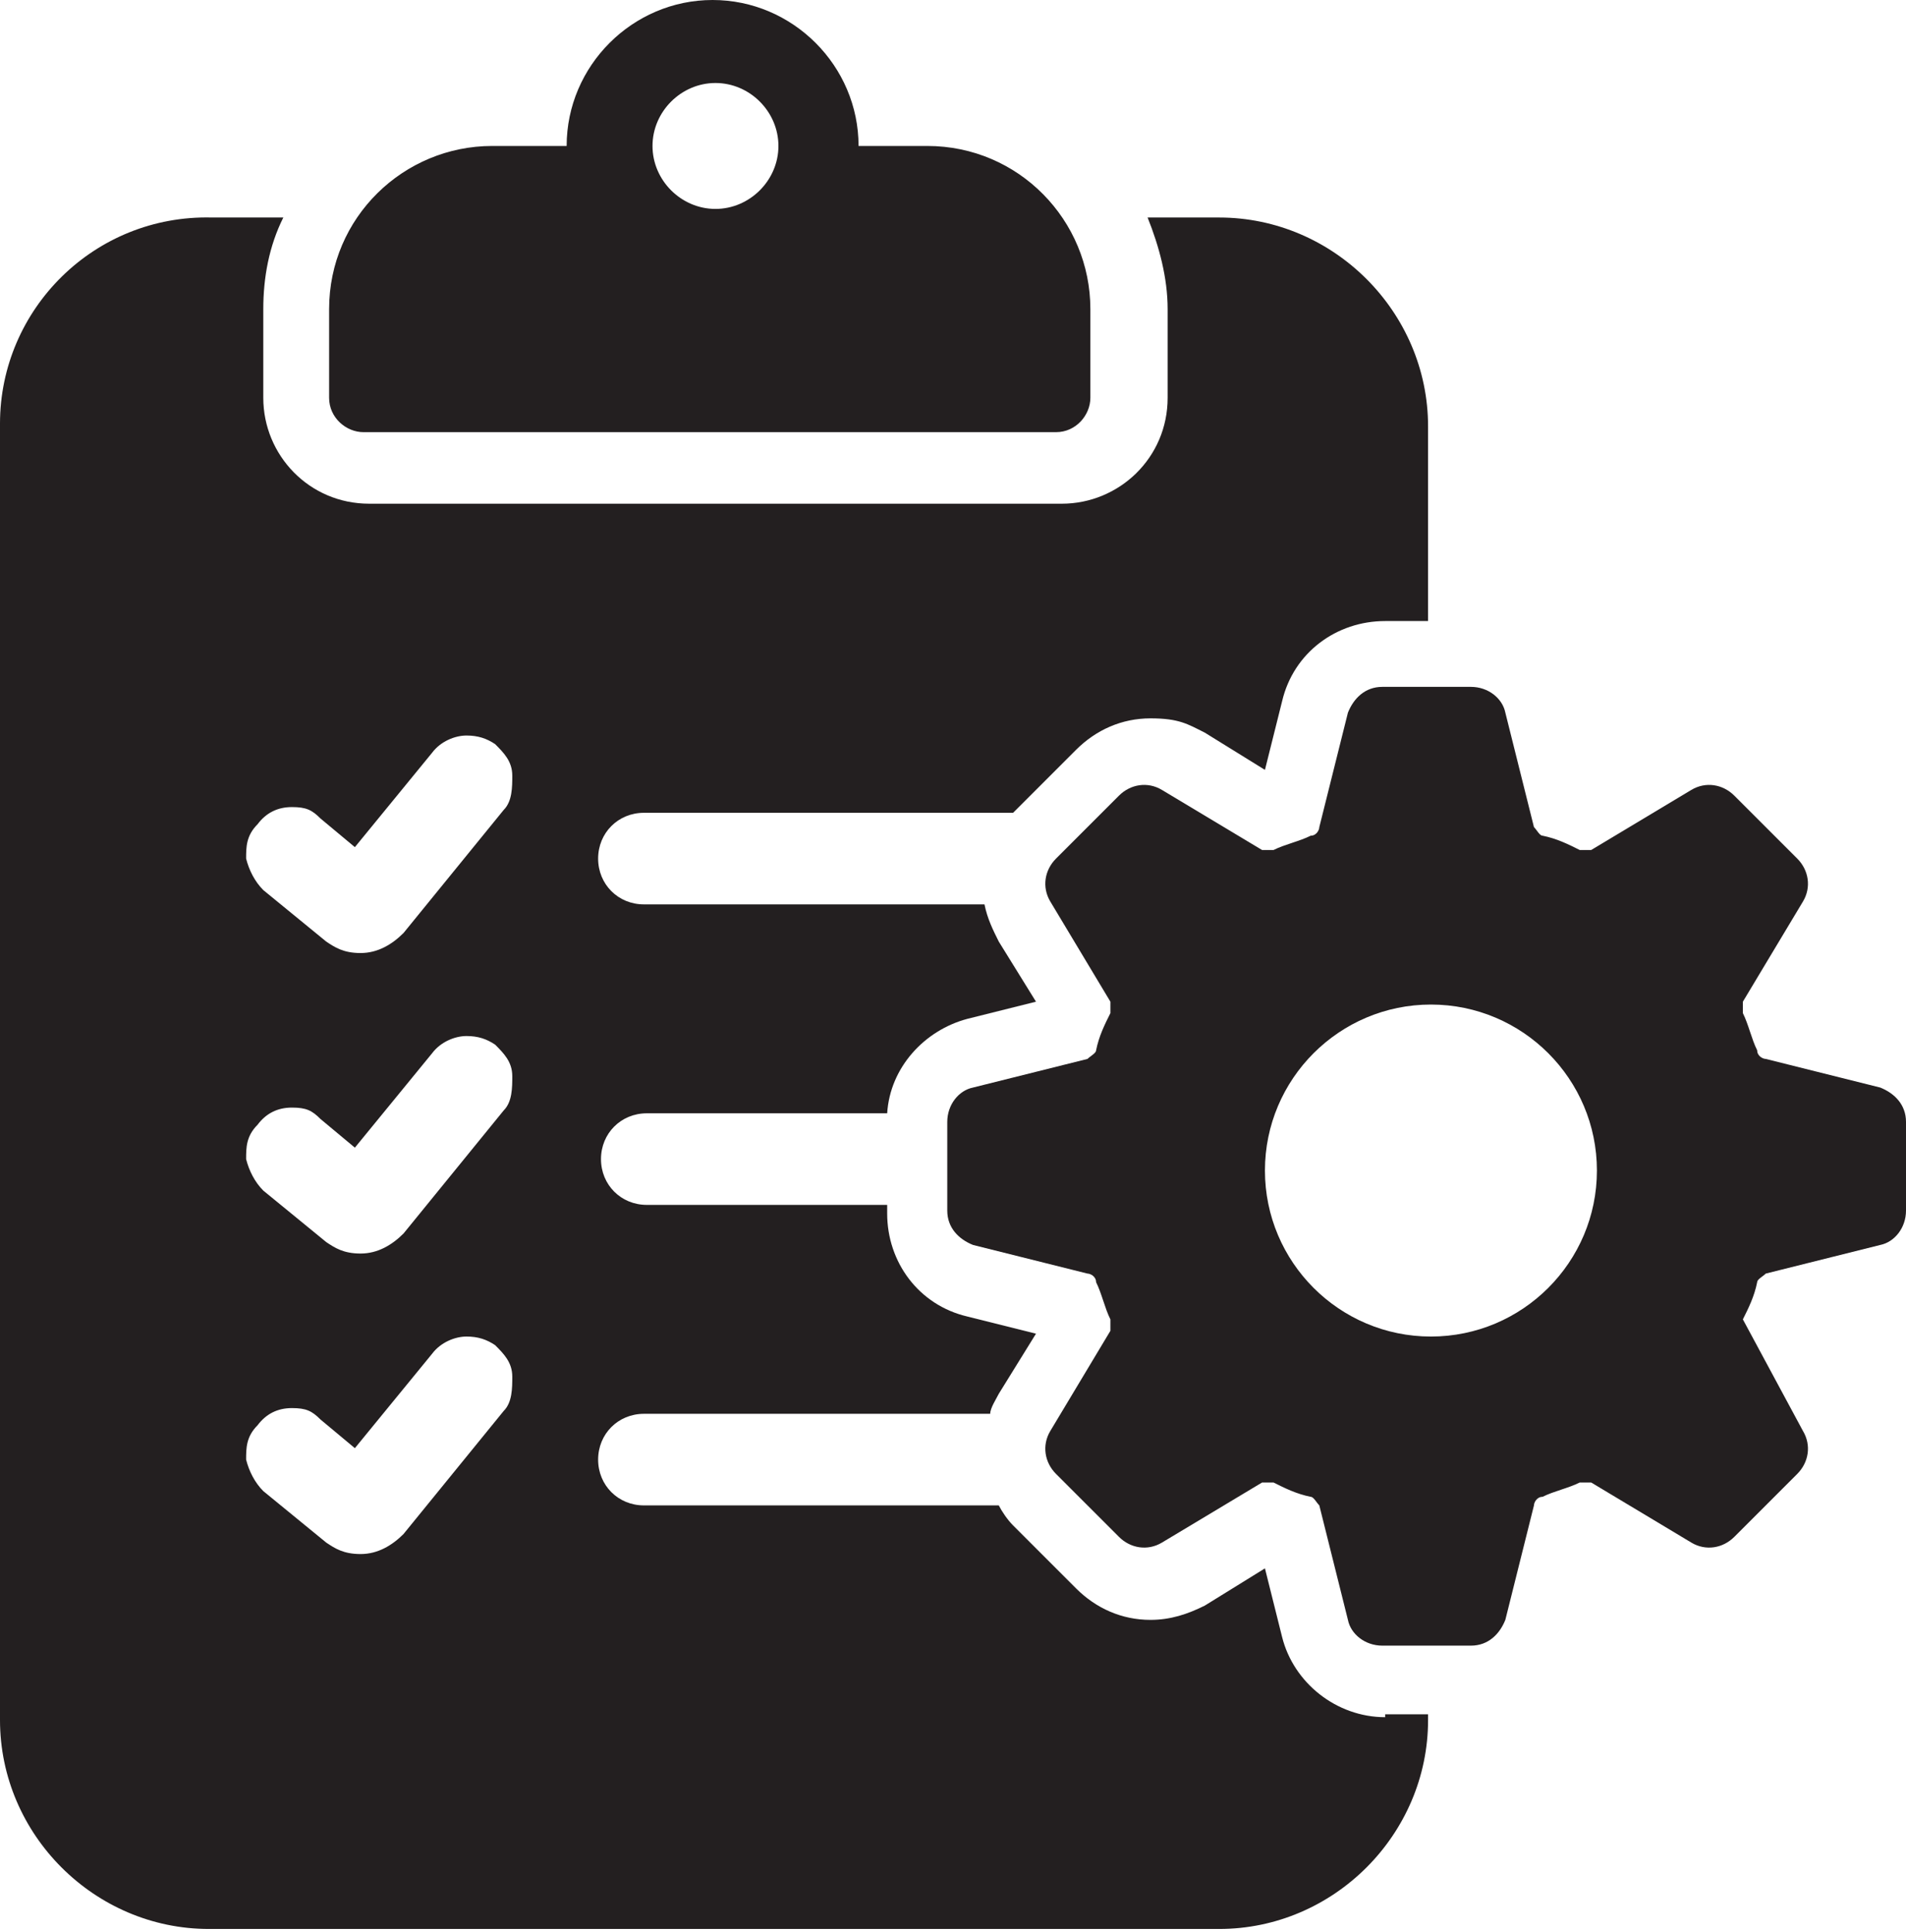 <?xml version="1.0" encoding="UTF-8"?>
<svg id="Layer_1" xmlns="http://www.w3.org/2000/svg" version="1.1" viewBox="0 0 66.6 67.5">
  <!-- Generator: Adobe Illustrator 29.3.0, SVG Export Plug-In . SVG Version: 2.1.0 Build 146)  -->
  <defs>
    <style>
      .st0 {
        fill: #231f20;
      }
    </style>
  </defs>
  <path class="st0" d="M32.6,5.1h-2.6c0-2.8-2.3-5.1-5.1-5.1s-5.1,2.3-5.1,5.1h-2.6c-3.1,0-5.7,2.5-5.7,5.7v3.1c0,.7.6,1.2,1.2,1.2h24.2c.7,0,1.2-.6,1.2-1.2v-3.1c0-3.1-2.5-5.7-5.7-5.7ZM25,7.3c-1.2,0-2.2-1-2.2-2.2s1-2.2,2.2-2.2,2.2,1,2.2,2.2-1,2.2-2.2,2.2Z"/>
  <path class="st0" d="M60.9,46.1c.2-.4.4-.8.5-1.3,0-.1.2-.2.3-.3l4-1c.5-.1.9-.6.9-1.2v-3.1c0-.6-.4-1-.9-1.2l-4-1c-.1,0-.3-.1-.3-.3-.2-.4-.3-.9-.5-1.3,0-.1,0-.3,0-.4l2.1-3.5c.3-.5.2-1.1-.2-1.5l-2.2-2.2c-.4-.4-1-.5-1.5-.2l-3.5,2.1c-.1,0-.3,0-.4,0-.4-.2-.8-.4-1.3-.5-.1,0-.2-.2-.3-.3l-1-4c-.1-.5-.6-.9-1.2-.9h-3.1c-.6,0-1,.4-1.2.9l-1,4c0,.1-.1.3-.3.3-.4.2-.9.3-1.3.5-.1,0-.3,0-.4,0l-3.5-2.1c-.5-.3-1.1-.2-1.5.2l-2.2,2.2c-.4.4-.5,1-.2,1.5l2.1,3.5c0,.1,0,.3,0,.4-.2.4-.4.8-.5,1.3,0,.1-.2.2-.3.3l-4,1c-.5.1-.9.6-.9,1.2v3.1c0,.6.4,1,.9,1.2l4,1c.1,0,.3.1.3.3.2.4.3.9.5,1.3,0,.1,0,.3,0,.4l-2.1,3.5c-.3.5-.2,1.1.2,1.5l2.2,2.2c.4.4,1,.5,1.5.2l3.5-2.1c.1,0,.3,0,.4,0,.4.2.8.4,1.3.5.1,0,.2.2.3.3l1,4c.1.5.6.9,1.2.9h3.1c.6,0,1-.4,1.2-.9l1-4c0-.1.1-.3.3-.3.4-.2.9-.3,1.3-.5.1,0,.3,0,.4,0l3.5,2.1c.5.3,1.1.2,1.5-.2l2.2-2.2c.4-.4.5-1,.2-1.5M50,46.7c-3.2,0-5.8-2.6-5.8-5.8s2.6-5.8,5.8-5.8,5.8,2.6,5.8,5.8-2.6,5.8-5.8,5.8Z"/>
  <path class="st0" d="M48.4,60c-1.7,0-3.2-1.2-3.6-2.8l-.6-2.4-2.1,1.3c-.6.3-1.2.5-1.9.5-1,0-1.9-.4-2.6-1.1l-2.2-2.2c-.2-.2-.4-.5-.5-.7h-12.4c-.9,0-1.6-.7-1.6-1.6h0c0-.9.7-1.6,1.6-1.6h12.1c0-.2.2-.5.3-.7l1.3-2.1-2.4-.6c-1.7-.4-2.8-1.9-2.8-3.6v-.3h-8.4c-.9,0-1.6-.7-1.6-1.6h0c0-.9.7-1.6,1.6-1.6h8.4c.1-1.6,1.3-2.9,2.8-3.3l2.4-.6-1.3-2.1c-.2-.4-.4-.8-.5-1.3h-11.9c-.9,0-1.6-.7-1.6-1.6s.7-1.6,1.6-1.6h12.9s0,0,0,0l2.2-2.2c.7-.7,1.6-1.1,2.6-1.1s1.3.2,1.9.5l2.1,1.3.6-2.4c.4-1.7,1.9-2.8,3.6-2.8h1.5v-6.8c0-4-3.3-7.3-7.3-7.3h-2.5c.4,1,.7,2.1.7,3.2v3.1c0,2.1-1.7,3.7-3.7,3.7H12.9c-2.1,0-3.7-1.7-3.7-3.7v-3.1c0-1.1.2-2.2.7-3.2h-2.5C3.3,7.5,0,10.8,0,14.8v45.3c0,4,3.3,7.3,7.3,7.3h35.3c4,0,7.3-3.3,7.3-7.3v-.2h-1.5ZM17.6,49.3l-3.5,4.3c-.4.4-.9.7-1.5.7s-.9-.2-1.2-.4l-2.2-1.8c-.3-.3-.5-.7-.6-1.1,0-.4,0-.8.4-1.2.3-.4.7-.6,1.2-.6s.7.1,1,.4l1.2,1,2.7-3.3c.3-.4.8-.6,1.2-.6s.7.1,1,.3c.3.3.6.6.6,1.1,0,.4,0,.9-.3,1.2ZM17.6,38.8l-3.5,4.3c-.4.4-.9.7-1.5.7s-.9-.2-1.2-.4l-2.2-1.8c-.3-.3-.5-.7-.6-1.1,0-.4,0-.8.4-1.2.3-.4.7-.6,1.2-.6s.7.1,1,.4l1.2,1,2.7-3.3c.3-.4.8-.6,1.2-.6s.7.1,1,.3c.3.3.6.6.6,1.1,0,.4,0,.9-.3,1.2ZM17.6,28.3l-3.5,4.3c-.4.4-.9.7-1.5.7s-.9-.2-1.2-.4l-2.2-1.8c-.3-.3-.5-.7-.6-1.1,0-.4,0-.8.4-1.2.3-.4.7-.6,1.2-.6s.7.1,1,.4l1.2,1,2.7-3.3c.3-.4.8-.6,1.2-.6s.7.1,1,.3c.3.3.6.6.6,1.1,0,.4,0,.9-.3,1.2Z"/>
</svg>